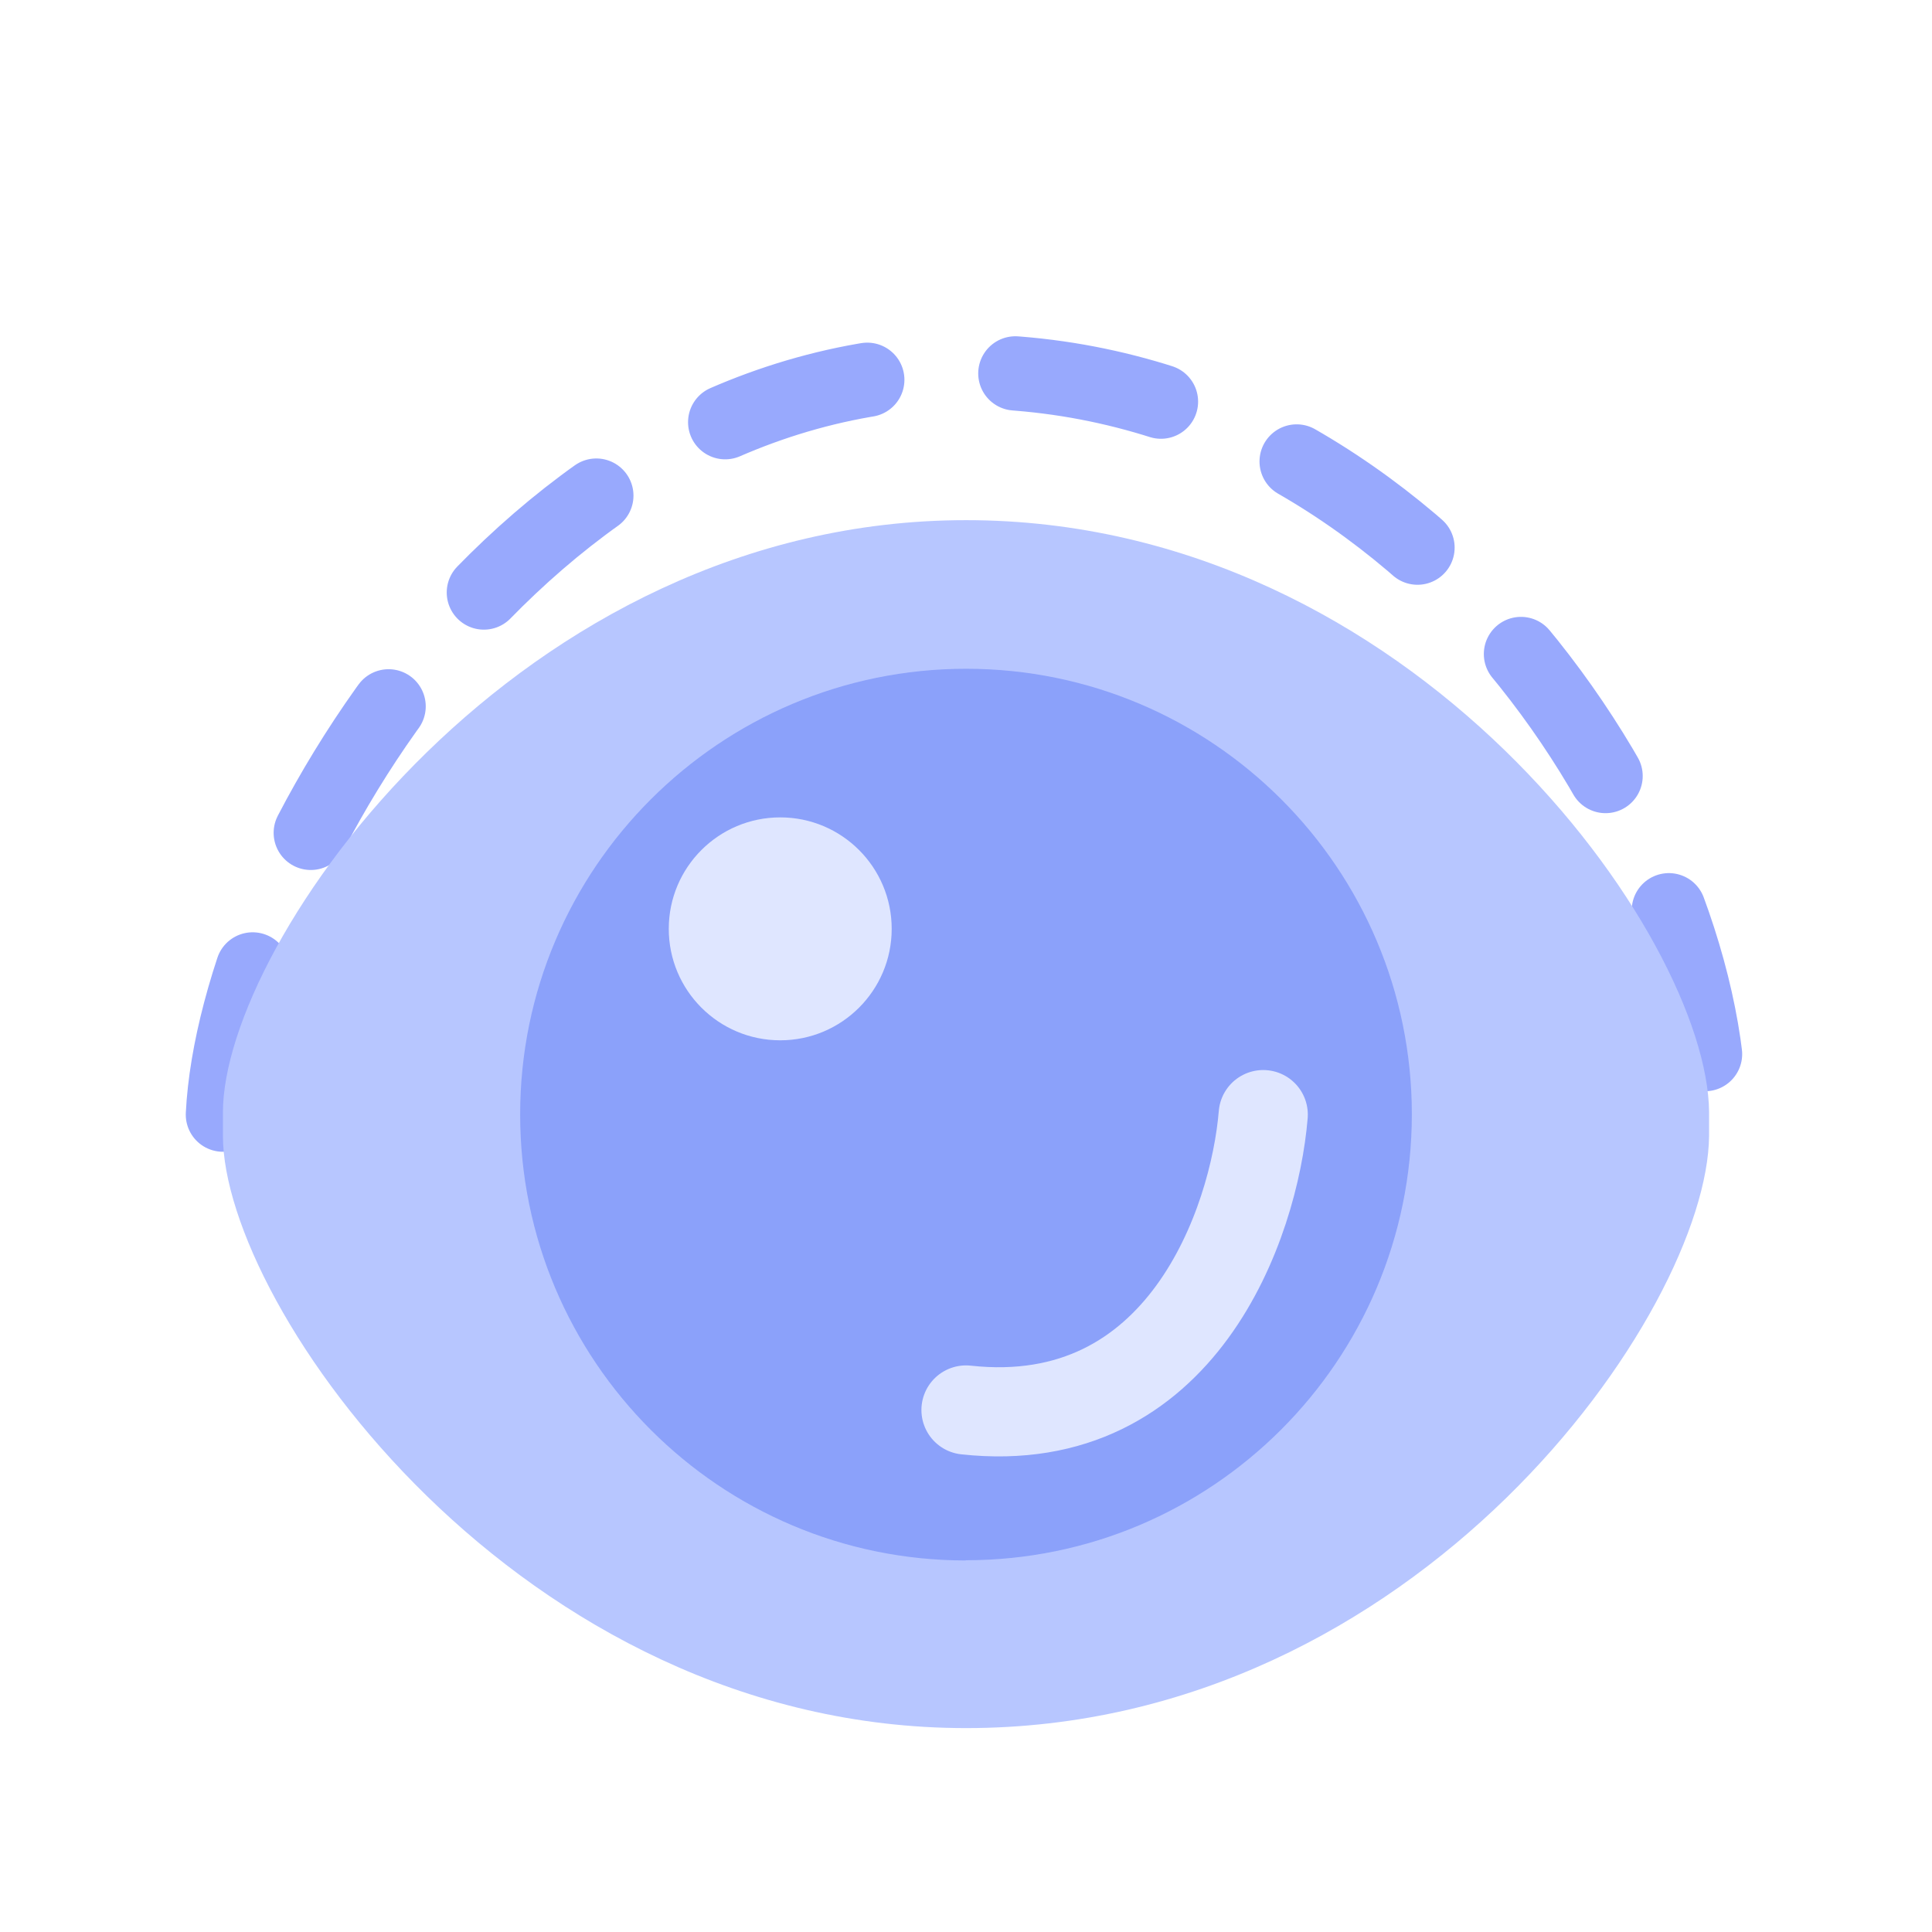<svg width="26" height="26" viewBox="0 0 26 26" fill="none" xmlns="http://www.w3.org/2000/svg">
<path d="M3 15C3.167 11.667 7 5 13 5C19 5 23 11.111 23 15" stroke="#98A9FD" stroke-linecap="round" stroke-dasharray="2 2"/>
<path d="M13 23.256C6.985 23.256 3 17.583 3 15.285V14.971C3 12.672 6.985 7 13 7C19.015 7 22.982 12.6 23 14.966V15.285C22.98 17.651 19.077 23.256 13 23.256Z" fill="#B7C6FF"/>
<path opacity="0.4" d="M12.998 21C9.686 21 7 18.311 7 14.998C7 11.686 9.69 9 13.002 9C16.314 9 19 11.686 19 14.998C18.997 18.311 16.311 20.997 12.998 20.997V21Z" fill="#496BF2"/>
<path d="M17 15C16.879 16.458 15.909 19.293 13 18.975" stroke="#DFE6FF" stroke-width="1.2" stroke-linecap="round"/>
<circle cx="10.5" cy="12.5" r="1.5" fill="#DFE6FF"/>
</svg>
